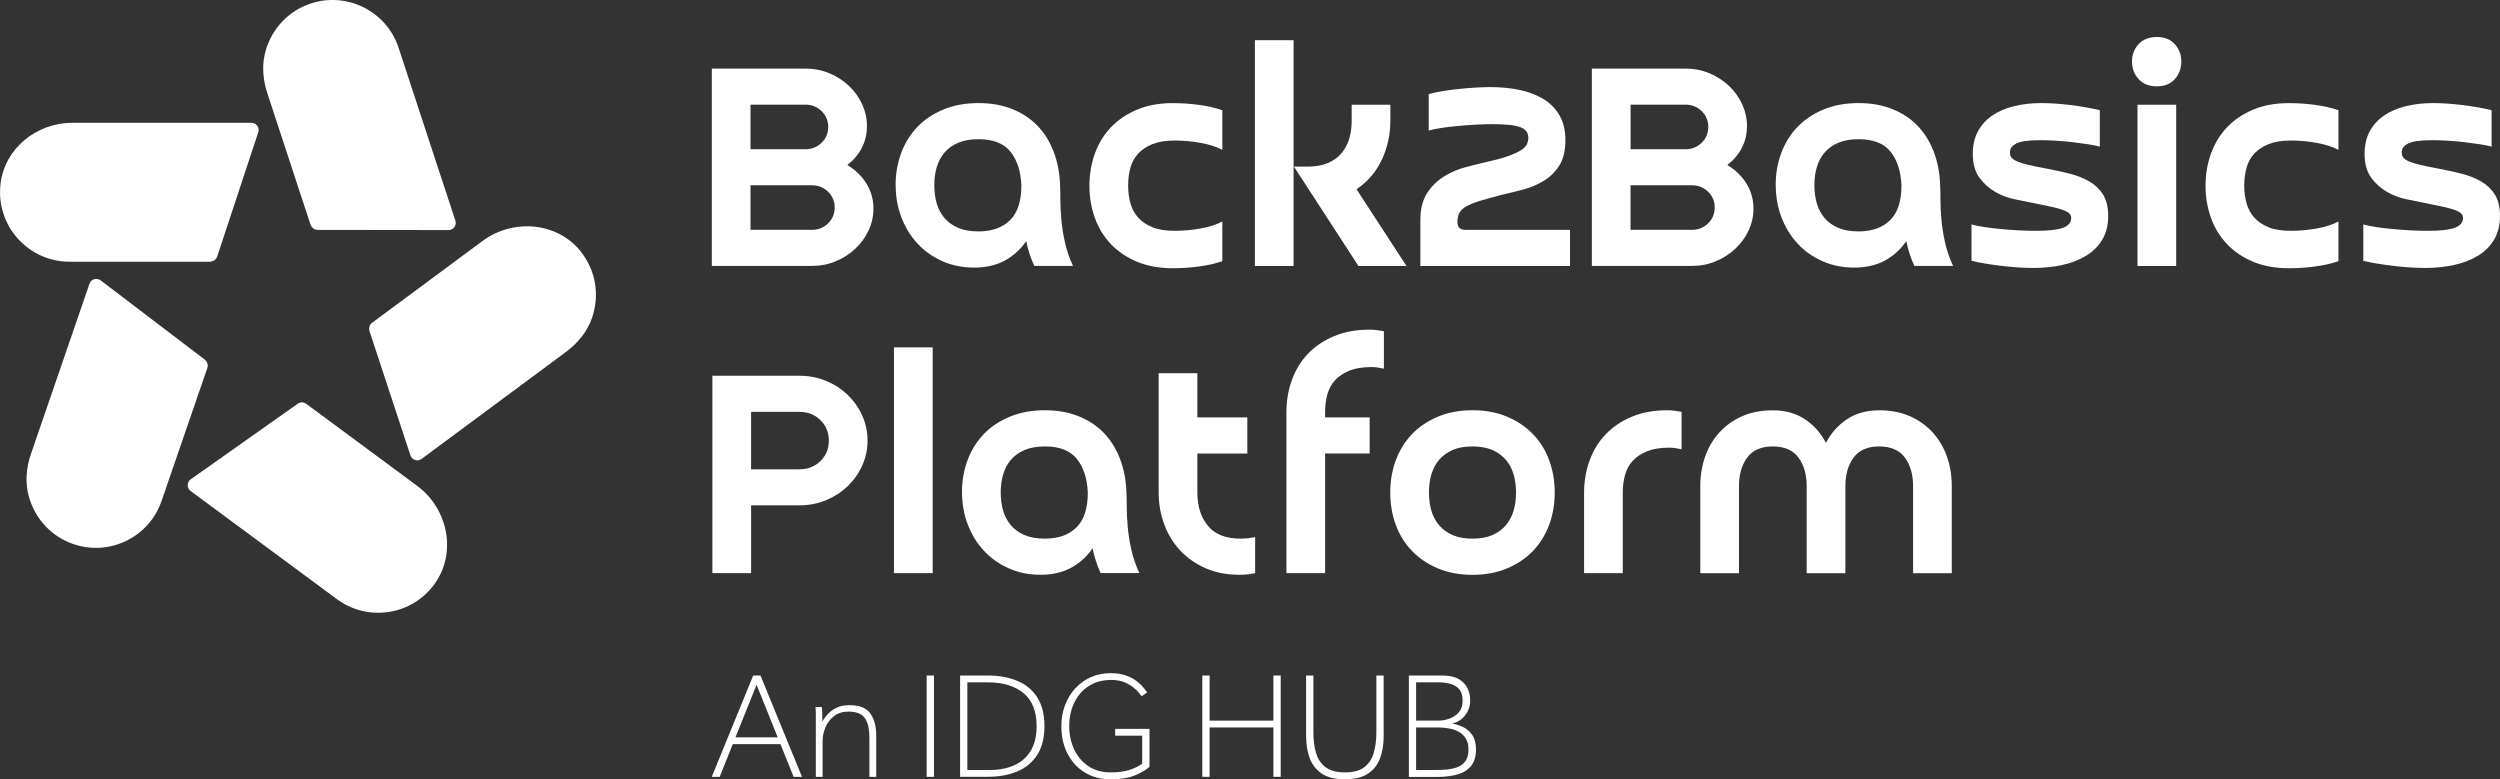 <?xml version="1.0" encoding="UTF-8"?>
<svg id="Laag_1" data-name="Laag 1" xmlns="http://www.w3.org/2000/svg" viewBox="0 0 428.34 133.52">
  <rect x="0" y="0" width="428.34" height="133.52" fill="#333333" stroke="none"/>
  <path d="M121.96,45.57V11.75h16.02c1.47,0,2.85.27,4.12.8,1.27.53,2.39,1.25,3.34,2.15.96.9,1.71,1.95,2.27,3.15.55,1.2.83,2.44.83,3.73,0,1.36-.29,2.62-.88,3.76-.59,1.14-1.42,2.12-2.49,2.93,1.36.81,2.45,1.86,3.26,3.15s1.22,2.73,1.22,4.31c0,1.33-.28,2.58-.83,3.76-.55,1.18-1.31,2.22-2.27,3.12-.96.9-2.07,1.62-3.34,2.15-1.27.54-2.64.8-4.12.8h-17.13ZM137.98,25.57c1.11,0,2.04-.37,2.79-1.11.75-.74,1.13-1.64,1.13-2.71s-.38-1.97-1.13-2.71c-.76-.74-1.69-1.11-2.79-1.11h-9.39v7.63h9.39ZM139.09,39.38c1.11,0,2.04-.37,2.79-1.11.75-.74,1.13-1.64,1.13-2.71s-.38-1.97-1.13-2.71c-.76-.74-1.69-1.11-2.79-1.11h-10.5v7.63h10.5Z" fill="#fff"/>
  <path d="M153.45,31.7c0-1.91.31-3.73.94-5.44.63-1.71,1.55-3.21,2.76-4.48s2.71-2.27,4.48-3.01c1.77-.74,3.78-1.11,6.02-1.11,2.1,0,4,.33,5.69.99s3.14,1.6,4.34,2.82c1.2,1.22,2.14,2.7,2.82,4.45.68,1.75,1.06,3.69,1.13,5.83.04.7.05,1.56.05,2.57s.06,2.13.17,3.34c.11,1.22.31,2.5.61,3.84.29,1.35.75,2.7,1.38,4.06h-6.63c-.63-1.36-1.09-2.78-1.38-4.25-.96,1.4-2.17,2.51-3.65,3.32-1.47.81-3.24,1.22-5.3,1.22-1.95,0-3.76-.37-5.42-1.1-1.66-.74-3.08-1.74-4.25-3.01-1.18-1.27-2.1-2.76-2.76-4.48-.66-1.71-.99-3.56-.99-5.55ZM167.65,23.85c-1.36,0-2.52.2-3.48.61-.96.41-1.74.97-2.35,1.69s-1.05,1.56-1.33,2.51-.41,1.99-.41,3.09.14,2.14.41,3.09.72,1.8,1.33,2.51c.61.72,1.39,1.28,2.35,1.69.96.41,2.12.61,3.48.61,2.28,0,4.08-.63,5.39-1.91,1.31-1.27,1.96-3.27,1.96-5.99-.11-2.43-.74-4.36-1.88-5.77-1.14-1.42-2.97-2.13-5.47-2.13Z" fill="#fff"/>
  <path d="M193.29,31.75c0,1.11.13,2.13.39,3.07.26.94.7,1.76,1.33,2.46.63.7,1.45,1.25,2.46,1.66,1.01.41,2.27.61,3.79.61s3.01-.14,4.5-.41c1.49-.28,2.72-.67,3.67-1.19v6.8c-1.18.41-2.51.71-4.01.91-1.49.2-2.99.3-4.5.3-2.28,0-4.31-.37-6.08-1.1-1.77-.74-3.26-1.74-4.48-3.01-1.22-1.27-2.14-2.77-2.76-4.5-.63-1.73-.94-3.57-.94-5.53s.31-3.79.94-5.53c.63-1.73,1.55-3.23,2.76-4.5,1.22-1.27,2.71-2.27,4.48-3.01,1.77-.74,3.79-1.11,6.08-1.11,1.51,0,3.01.1,4.5.3,1.49.2,2.83.51,4.01.91v6.8c-.96-.52-2.18-.91-3.67-1.19s-2.99-.41-4.5-.41-2.77.2-3.79.61c-1.01.41-1.83.95-2.46,1.63-.63.68-1.07,1.49-1.33,2.43-.26.94-.39,1.94-.39,3.01Z" fill="#fff"/>
  <path d="M221.64,45.57h-6.63V6.89h6.63v38.68ZM240.98,45.57h-8.23l-11.05-17.02h2.32c1.36,0,2.52-.2,3.48-.61.96-.4,1.74-.97,2.35-1.69s1.05-1.56,1.33-2.51c.28-.96.41-1.99.41-3.09v-2.71h6.63v2.76c0,2.36-.49,4.58-1.46,6.66-.98,2.08-2.42,3.77-4.34,5.06l8.56,13.15Z" fill="#fff"/>
  <path d="M257.61,33.3c-1.58.41-2.89.76-3.92,1.08-1.03.31-1.84.63-2.43.97-.59.33-.99.71-1.22,1.13-.22.42-.33.95-.33,1.57,0,.88.44,1.33,1.33,1.33h17.96v6.19h-25.64v-7.85c0-1.92.39-3.46,1.16-4.64.77-1.18,1.74-2.13,2.9-2.85,1.16-.72,2.4-1.25,3.73-1.6,1.33-.35,2.56-.65,3.7-.91,1.47-.33,2.67-.66,3.59-.99.92-.33,1.64-.66,2.15-.99.52-.33.86-.67,1.02-1.02s.25-.73.25-1.13c0-.85-.46-1.45-1.38-1.8-.92-.35-2.51-.52-4.75-.52-.85,0-1.78.03-2.79.08-1.01.05-2.02.13-3.01.22s-1.94.2-2.85.33c-.9.13-1.67.29-2.29.47v-6.24c.77-.22,1.63-.41,2.57-.55.94-.15,1.88-.27,2.82-.36.94-.09,1.86-.17,2.76-.22.9-.05,1.7-.08,2.4-.08,1.8,0,3.49.17,5.06.5s2.93.86,4.09,1.57,2.07,1.66,2.73,2.82c.66,1.16.99,2.55.99,4.17,0,1.84-.35,3.31-1.05,4.39-.7,1.09-1.57,1.95-2.63,2.6-1.05.64-2.19,1.13-3.43,1.47-1.23.33-2.4.63-3.51.88Z" fill="#fff"/>
  <path d="M272.74,45.57V11.75h16.02c1.47,0,2.85.27,4.12.8,1.27.53,2.39,1.25,3.34,2.15.96.9,1.71,1.95,2.27,3.15.55,1.2.83,2.44.83,3.73,0,1.36-.29,2.62-.88,3.76-.59,1.14-1.42,2.12-2.49,2.93,1.36.81,2.45,1.86,3.26,3.15s1.22,2.73,1.22,4.31c0,1.33-.28,2.58-.83,3.76-.55,1.18-1.31,2.22-2.27,3.12-.96.9-2.07,1.62-3.34,2.15-1.27.54-2.64.8-4.12.8h-17.13ZM288.77,25.57c1.11,0,2.04-.37,2.79-1.11.75-.74,1.13-1.64,1.13-2.71s-.38-1.97-1.13-2.71c-.76-.74-1.69-1.11-2.79-1.11h-9.39v7.63h9.39ZM289.87,39.38c1.11,0,2.04-.37,2.79-1.11.75-.74,1.13-1.64,1.13-2.71s-.38-1.97-1.13-2.71c-.76-.74-1.69-1.11-2.79-1.11h-10.5v7.63h10.5Z" fill="#fff"/>
  <path d="M304.24,31.7c0-1.91.31-3.73.94-5.44.63-1.71,1.55-3.21,2.76-4.48,1.22-1.27,2.71-2.27,4.48-3.01,1.77-.74,3.78-1.11,6.02-1.11,2.1,0,4,.33,5.69.99s3.14,1.6,4.34,2.82c1.2,1.22,2.14,2.7,2.82,4.45.68,1.75,1.06,3.69,1.13,5.83.04.7.05,1.56.05,2.57s.06,2.13.17,3.34c.11,1.22.31,2.5.61,3.84.29,1.35.75,2.7,1.38,4.06h-6.63c-.63-1.36-1.09-2.78-1.38-4.25-.96,1.4-2.17,2.51-3.65,3.32-1.47.81-3.24,1.22-5.3,1.22-1.95,0-3.76-.37-5.42-1.1-1.66-.74-3.08-1.74-4.25-3.01-1.18-1.27-2.1-2.76-2.76-4.48-.66-1.71-.99-3.56-.99-5.55ZM318.44,23.85c-1.36,0-2.52.2-3.48.61-.96.41-1.74.97-2.35,1.69s-1.05,1.56-1.33,2.51c-.28.96-.41,1.99-.41,3.09s.14,2.14.41,3.09c.28.96.72,1.8,1.33,2.51.61.72,1.39,1.28,2.35,1.69.96.41,2.12.61,3.48.61,2.28,0,4.08-.63,5.39-1.91,1.31-1.27,1.96-3.27,1.96-5.99-.11-2.43-.74-4.36-1.88-5.77-1.14-1.42-2.97-2.13-5.47-2.13Z" fill="#fff"/>
  <path d="M350.6,28.88c1.36.26,2.68.54,3.95.86s2.4.76,3.4,1.33c.99.57,1.79,1.33,2.38,2.27.59.94.88,2.16.88,3.67s-.33,2.88-.99,4.01c-.66,1.12-1.57,2.05-2.73,2.76-1.16.72-2.51,1.25-4.06,1.6-1.55.35-3.22.53-5.03.53-.74,0-1.56-.03-2.46-.08-.9-.06-1.83-.14-2.79-.25-.96-.11-1.9-.24-2.82-.39-.92-.15-1.77-.31-2.54-.5v-6.24c.63.19,1.39.34,2.29.47.9.13,1.85.24,2.85.33.99.09,2,.17,3.01.22,1.01.06,1.94.08,2.79.08,2.21,0,3.79-.17,4.73-.52.94-.35,1.41-.91,1.41-1.69,0-.26-.08-.49-.25-.69-.17-.2-.5-.41-.99-.61s-1.21-.4-2.13-.61c-.92-.2-2.14-.45-3.65-.75-.7-.15-1.6-.33-2.71-.55s-2.18-.63-3.23-1.22c-1.05-.59-1.96-1.4-2.74-2.43-.77-1.03-1.16-2.41-1.16-4.14,0-1.47.29-2.75.88-3.84.59-1.09,1.41-1.99,2.46-2.71,1.05-.72,2.29-1.25,3.73-1.6,1.44-.35,3-.53,4.7-.53.66,0,1.43.03,2.29.08.86.06,1.74.14,2.62.25s1.77.24,2.65.39c.88.15,1.69.31,2.43.5v6.24c-.52-.15-1.2-.28-2.04-.41-.85-.13-1.74-.25-2.68-.36-.94-.11-1.9-.19-2.87-.25-.98-.06-1.85-.08-2.62-.08-1.95,0-3.31.18-4.06.55-.76.37-1.13.88-1.13,1.55,0,.37.1.67.3.91.2.24.54.46,1.02.66.48.2,1.12.4,1.93.58.81.18,1.8.39,2.98.61Z" fill="#fff"/>
  <path d="M365.29,10.54c0-1.18.38-2.17,1.13-2.98.75-.81,1.8-1.22,3.12-1.22s2.36.41,3.09,1.24c.74.83,1.11,1.81,1.11,2.96s-.37,2.18-1.11,3.01c-.74.83-1.77,1.24-3.09,1.24s-2.37-.41-3.12-1.24c-.76-.83-1.13-1.83-1.13-3.01ZM372.86,45.57h-6.63v-27.63h6.63v27.63Z" fill="#fff"/>
  <path d="M384.52,31.75c0,1.11.13,2.13.39,3.07.26.94.7,1.76,1.33,2.46.63.7,1.45,1.25,2.46,1.66,1.01.41,2.27.61,3.79.61s3.01-.14,4.5-.41c1.49-.28,2.72-.67,3.67-1.19v6.8c-1.18.41-2.51.71-4.01.91-1.49.2-2.99.3-4.5.3-2.28,0-4.31-.37-6.08-1.1-1.77-.74-3.26-1.74-4.48-3.01-1.22-1.27-2.14-2.77-2.76-4.5-.63-1.73-.94-3.57-.94-5.53s.31-3.79.94-5.53c.63-1.73,1.55-3.23,2.76-4.5s2.71-2.27,4.48-3.01c1.77-.74,3.79-1.11,6.08-1.11,1.51,0,3.01.1,4.5.3,1.49.2,2.83.51,4.01.91v6.8c-.96-.52-2.18-.91-3.67-1.19s-2.99-.41-4.5-.41-2.77.2-3.79.61c-1.01.41-1.83.95-2.46,1.63-.63.68-1.07,1.49-1.33,2.43-.26.94-.39,1.94-.39,3.01Z" fill="#fff"/>
  <path d="M417.73,28.88c1.36.26,2.68.54,3.95.86s2.4.76,3.4,1.33c.99.57,1.79,1.33,2.38,2.27.59.94.88,2.16.88,3.67s-.33,2.88-.99,4.01c-.66,1.12-1.57,2.05-2.73,2.76-1.16.72-2.51,1.25-4.06,1.6-1.55.35-3.22.53-5.03.53-.74,0-1.56-.03-2.46-.08-.9-.06-1.83-.14-2.79-.25-.96-.11-1.9-.24-2.82-.39-.92-.15-1.77-.31-2.54-.5v-6.24c.63.19,1.39.34,2.29.47.9.13,1.85.24,2.85.33.99.09,2,.17,3.01.22,1.01.06,1.94.08,2.79.08,2.21,0,3.79-.17,4.73-.52.94-.35,1.41-.91,1.41-1.69,0-.26-.08-.49-.25-.69-.17-.2-.5-.41-.99-.61s-1.21-.4-2.13-.61c-.92-.2-2.14-.45-3.65-.75-.7-.15-1.6-.33-2.71-.55s-2.18-.63-3.23-1.22c-1.05-.59-1.96-1.4-2.74-2.43-.77-1.03-1.16-2.41-1.16-4.14,0-1.47.29-2.75.88-3.84.59-1.09,1.41-1.99,2.46-2.71,1.05-.72,2.29-1.25,3.73-1.6,1.44-.35,3-.53,4.7-.53.66,0,1.43.03,2.29.08.86.06,1.74.14,2.62.25s1.77.24,2.65.39c.88.15,1.69.31,2.43.5v6.24c-.52-.15-1.2-.28-2.04-.41-.85-.13-1.74-.25-2.68-.36-.94-.11-1.9-.19-2.87-.25-.98-.06-1.85-.08-2.62-.08-1.95,0-3.31.18-4.06.55-.76.37-1.13.88-1.13,1.55,0,.37.1.67.3.91.2.24.54.46,1.02.66.48.2,1.12.4,1.93.58.81.18,1.8.39,2.98.61Z" fill="#fff"/>
  <g>
    <path d="M128.69,98.2h-6.63v-33.82h14.92c1.62,0,3.14.3,4.56.88,1.42.59,2.65,1.39,3.7,2.4,1.05,1.01,1.88,2.19,2.49,3.54.61,1.35.91,2.77.91,4.28s-.3,2.94-.91,4.28c-.61,1.35-1.44,2.52-2.49,3.54-1.05,1.01-2.29,1.81-3.7,2.4-1.42.59-2.94.88-4.56.88h-8.29v11.6ZM136.98,80.41c1.44,0,2.63-.47,3.59-1.41.96-.94,1.44-2.11,1.44-3.51s-.48-2.57-1.44-3.51c-.96-.94-2.15-1.41-3.59-1.41h-8.29v9.84h8.29Z" fill="#fff"/>
    <path d="M159.8,98.2h-6.63v-38.68h6.63v38.68Z" fill="#fff"/>
    <path d="M164.82,84.33c0-1.91.31-3.73.94-5.44.63-1.71,1.55-3.2,2.76-4.48s2.71-2.27,4.48-3.01,3.78-1.11,6.02-1.11c2.1,0,4,.33,5.69.99,1.69.66,3.14,1.6,4.34,2.82s2.14,2.7,2.82,4.45c.68,1.75,1.06,3.69,1.13,5.83.04.7.05,1.56.05,2.57s.06,2.13.17,3.34.31,2.5.61,3.84c.29,1.35.75,2.7,1.38,4.06h-6.63c-.63-1.36-1.09-2.78-1.38-4.25-.96,1.4-2.17,2.51-3.65,3.32-1.47.81-3.24,1.22-5.3,1.22-1.95,0-3.76-.37-5.42-1.11-1.66-.74-3.08-1.74-4.25-3.01-1.18-1.27-2.1-2.76-2.76-4.48-.66-1.71-.99-3.56-.99-5.55ZM179.03,76.49c-1.36,0-2.52.2-3.48.61-.96.41-1.74.97-2.35,1.69-.61.72-1.05,1.56-1.33,2.51-.28.96-.41,1.99-.41,3.09s.14,2.14.41,3.09c.28.96.72,1.8,1.33,2.51.61.72,1.39,1.28,2.35,1.69.96.41,2.12.61,3.48.61,2.28,0,4.08-.63,5.39-1.91,1.31-1.27,1.96-3.27,1.96-5.99-.11-2.43-.74-4.36-1.88-5.77-1.14-1.42-2.97-2.13-5.47-2.13Z" fill="#fff"/>
    <path d="M212.57,92.29c.55,0,1.01-.03,1.38-.08.37-.06.74-.12,1.1-.19v6.19c-.48.07-.88.14-1.19.19s-.82.08-1.52.08c-2.14,0-4.05-.37-5.75-1.11-1.69-.74-3.14-1.74-4.34-3.01s-2.12-2.76-2.76-4.48c-.64-1.71-.97-3.55-.97-5.5v-20.44h6.63v7.57h8.56v6.19h-8.56v6.69c0,2.32.6,4.22,1.8,5.69,1.2,1.47,3.07,2.21,5.61,2.21Z" fill="#fff"/>
    <path d="M227.04,71.51h7.63v6.19h-7.63v20.5h-6.63v-27.57c0-1.95.31-3.79.94-5.53.63-1.73,1.55-3.23,2.76-4.5s2.71-2.27,4.48-3.01c1.77-.74,3.79-1.11,6.08-1.11.4,0,.81.03,1.22.08.4.05.81.12,1.22.19v6.41c-.37-.07-.72-.14-1.05-.19s-.68-.08-1.05-.08c-1.51,0-2.77.2-3.79.61-1.01.41-1.83.95-2.46,1.63-.63.68-1.07,1.49-1.33,2.43-.26.94-.39,1.94-.39,3.01v.94Z" fill="#fff"/>
    <path d="M238.2,84.39c0-1.95.31-3.78.94-5.5.63-1.71,1.55-3.2,2.76-4.48,1.22-1.27,2.7-2.27,4.45-3.01,1.75-.74,3.73-1.11,5.94-1.11s4.19.37,5.94,1.11c1.75.74,3.23,1.74,4.45,3.01,1.22,1.27,2.14,2.76,2.76,4.48.63,1.71.94,3.55.94,5.5s-.31,3.78-.94,5.5c-.63,1.71-1.55,3.2-2.76,4.48-1.22,1.27-2.7,2.28-4.45,3.01-1.75.74-3.73,1.11-5.94,1.11s-4.19-.37-5.94-1.11c-1.75-.74-3.23-1.74-4.45-3.01-1.22-1.27-2.14-2.76-2.76-4.48-.63-1.71-.94-3.55-.94-5.5ZM244.83,84.39c0,1.11.14,2.14.41,3.09.28.96.72,1.8,1.33,2.51.61.72,1.38,1.28,2.32,1.69.94.41,2.07.61,3.4.61s2.46-.2,3.4-.61c.94-.4,1.71-.97,2.32-1.69.61-.72,1.05-1.56,1.33-2.51.28-.96.41-1.99.41-3.09s-.14-2.14-.41-3.09c-.28-.96-.72-1.8-1.33-2.51-.61-.72-1.38-1.28-2.32-1.69-.94-.4-2.07-.61-3.4-.61s-2.46.2-3.4.61c-.94.41-1.71.97-2.32,1.69-.61.72-1.05,1.56-1.33,2.51-.28.96-.41,1.99-.41,3.09Z" fill="#fff"/>
    <path d="M278.04,98.2h-6.63v-13.76c0-1.95.31-3.79.94-5.53.63-1.73,1.55-3.23,2.76-4.5s2.71-2.27,4.48-3.01c1.77-.74,3.79-1.11,6.08-1.11.4,0,.81.03,1.22.08.4.05.81.12,1.22.19v6.41c-.37-.07-.72-.14-1.05-.19s-.68-.08-1.05-.08c-1.51,0-2.77.2-3.79.61-1.01.41-1.83.95-2.46,1.63-.63.68-1.07,1.49-1.33,2.43-.26.94-.39,1.94-.39,3.01v13.81Z" fill="#fff"/>
    <path d="M303.73,70.3c2.14,0,3.97.51,5.5,1.52,1.53,1.01,2.73,2.37,3.62,4.06.88-1.69,2.09-3.05,3.62-4.06,1.53-1.01,3.36-1.52,5.5-1.52,1.99,0,3.75.34,5.28,1.02,1.53.68,2.83,1.61,3.9,2.79,1.07,1.18,1.88,2.55,2.43,4.12.55,1.57.83,3.25.83,5.06v14.92h-6.63v-14.92c0-1.99-.47-3.62-1.41-4.89-.94-1.27-2.4-1.91-4.39-1.91s-3.45.63-4.39,1.91c-.94,1.27-1.41,2.9-1.41,4.89v14.92h-6.63v-14.92c0-1.99-.47-3.62-1.41-4.89-.94-1.27-2.4-1.91-4.39-1.91s-3.45.63-4.39,1.91c-.94,1.27-1.41,2.9-1.41,4.89v14.92h-6.63v-14.92c0-1.8.28-3.49.83-5.06s1.36-2.94,2.43-4.12c1.07-1.18,2.37-2.11,3.9-2.79,1.53-.68,3.29-1.02,5.28-1.02Z" fill="#fff"/>
  </g>
  <path d="M35.98,44.83c.56,0,1.06-.36,1.24-.9l7.03-21.27c.13-.38.06-.79-.17-1.11-.23-.32-.61-.51-1-.51H12.37c-6.08,0-11.53,4.35-12.27,10.39-.9,7.23,4.75,13.41,11.8,13.41h24.08Z" fill="#fff"/>
  <path d="M53.21,38.49c.18.53.67.9,1.24.9l22.4.03h0c.4,0,.77-.19,1-.51.23-.32.3-.73.17-1.11l-9.73-29.62c-2.04-6.23-8.79-9.63-15.02-7.59-3.71,1.22-6.57,4.13-7.73,8.01-.72,2.4-.52,4.98.26,7.36l7.4,22.53Z" fill="#fff"/>
  <path d="M99.62,43.23c-4.02-5.2-11.68-5.85-16.96-1.93-6.09,4.51-16.09,11.91-18.89,13.99-.45.34-.63.92-.46,1.45l7.01,21.28c.12.38.42.67.8.79.12.04.25.06.37.06.26,0,.52-.08.74-.24l24.74-18.33c2.04-1.51,3.7-3.53,4.5-5.94,1.29-3.89.58-7.97-1.86-11.12Z" fill="#fff"/>
  <path d="M71.45,83.22l-18.98-14.03c-.43-.32-1.02-.33-1.45-.02l-18.34,12.95c-.33.23-.52.6-.52,1,0,.4.18.77.5,1.01l25.07,18.53c2.07,1.53,4.52,2.33,7.05,2.33.59,0,1.19-.04,1.79-.13,3.19-.48,5.99-2.19,7.88-4.8,3.87-5.36,2.31-12.92-3.01-16.85Z" fill="#fff"/>
  <path d="M35.08,61.61l-17.83-13.57c-.32-.24-.73-.32-1.11-.2-.38.11-.68.41-.81.78l-10.02,29.13c-.82,2.37-1.04,4.95-.36,7.36,1.11,3.89,3.92,6.84,7.61,8.11,1.27.44,2.58.65,3.88.65,1.78,0,3.56-.41,5.21-1.21,2.85-1.39,5-3.82,6.03-6.82l7.84-22.77c.18-.53,0-1.12-.44-1.46Z" fill="#fff"/>
  <g>
    <path d="M121.95,133.1l7.1-17.36h1.25l7.11,17.36h-1.43l-2.26-5.6h-8.17l-2.24,5.6h-1.35ZM126.01,126.33h7.24l-3.62-9-3.62,9Z" fill="#fff"/>
    <path d="M139.78,133.1v-10.93c0-.31-.02-.66-.05-1.04h1.09c.03.38.06.72.06,1.03,0,.3.01.79.01,1.47.19-.36.48-.76.86-1.2.38-.43.88-.81,1.51-1.13s1.39-.48,2.29-.48c1.7,0,2.89.47,3.57,1.42s1.01,2.23,1.01,3.84v7.03h-1.17v-6.64c0-1.2-.14-2.13-.42-2.78-.28-.66-.68-1.12-1.21-1.38-.53-.26-1.18-.39-1.94-.39-1.01,0-1.84.26-2.5.78-.66.52-1.15,1.17-1.47,1.94-.32.77-.48,1.54-.48,2.3v6.17h-1.17Z" fill="#fff"/>
    <path d="M158.77,133.1v-17.36h1.25v17.36h-1.25Z" fill="#fff"/>
    <path d="M164.5,133.1v-17.36h4.74c1.91,0,3.59.3,5.05.91,1.46.61,2.6,1.55,3.42,2.82.82,1.27,1.24,2.92,1.24,4.93s-.41,3.66-1.24,4.94c-.82,1.28-1.97,2.23-3.42,2.84-1.46.61-3.14.91-5.05.91h-4.74ZM165.75,131.93h3.75c1.65,0,3.08-.27,4.29-.82s2.16-1.38,2.82-2.5c.67-1.12,1-2.52,1-4.2,0-2.53-.75-4.41-2.24-5.65-1.49-1.23-3.52-1.85-6.09-1.85h-3.54v15.02Z" fill="#fff"/>
    <path d="M195.7,130.86v-4.81h-4.63v-1.17h5.88v6.51c-.59.52-1.42,1.01-2.5,1.46s-2.46.68-4.16.68-3.13-.39-4.4-1.16c-1.27-.77-2.26-1.84-2.97-3.21-.71-1.37-1.07-2.95-1.07-4.74,0-1.27.2-2.45.61-3.55.41-1.1.98-2.06,1.73-2.89.75-.82,1.63-1.47,2.67-1.94s2.17-.7,3.42-.7c1.02,0,1.91.13,2.65.4.75.27,1.37.6,1.86.99.49.39.88.76,1.17,1.12.29.36.48.62.59.79l-.94.65c-.1-.14-.28-.36-.52-.65-.24-.29-.58-.61-1-.94-.42-.33-.94-.61-1.55-.85-.61-.23-1.32-.35-2.13-.35-1.51,0-2.8.35-3.88,1.05-1.08.7-1.9,1.65-2.47,2.84-.57,1.19-.86,2.53-.86,4.02s.29,2.82.86,4.02c.57,1.21,1.39,2.16,2.45,2.86,1.06.7,2.32,1.05,3.77,1.05,1.34,0,2.43-.15,3.29-.44.86-.29,1.57-.64,2.12-1.04Z" fill="#fff"/>
    <path d="M206,133.1v-17.36h1.25v7.73h10.93v-7.73h1.25v17.36h-1.25v-8.46h-10.93v8.46h-1.25Z" fill="#fff"/>
    <path d="M223.78,126.18v-10.44h1.25v9.78c0,1.32.15,2.49.46,3.51.3,1.02.85,1.83,1.63,2.42.78.59,1.88.89,3.31.89s2.55-.29,3.32-.89c.77-.59,1.31-1.4,1.61-2.42.3-1.02.46-2.2.46-3.51v-9.78h1.25v10.44c0,1.37-.2,2.61-.61,3.72-.41,1.11-1.09,1.99-2.06,2.64-.96.65-2.29.98-3.97.98s-3.01-.33-3.97-.98c-.96-.65-1.65-1.53-2.06-2.64-.41-1.11-.61-2.35-.61-3.72Z" fill="#fff"/>
    <path d="M241.39,133.1v-17.36h5.75c1.14,0,2.06.19,2.76.59.69.39,1.2.91,1.52,1.56.32.65.48,1.36.48,2.12,0,.95-.29,1.8-.87,2.55-.58.75-1.33,1.21-2.25,1.41.61.09,1.23.28,1.86.57.63.3,1.17.75,1.6,1.37.43.62.65,1.45.65,2.51,0,1.23-.3,2.19-.9,2.88-.6.69-1.39,1.16-2.38,1.42-.99.26-2.07.39-3.25.39h-4.97ZM242.64,123.47h3.8c.62,0,1.26-.11,1.9-.34s1.18-.59,1.61-1.09c.43-.5.65-1.15.65-1.95,0-.92-.21-1.61-.64-2.06-.42-.45-.95-.75-1.59-.9-.63-.15-1.28-.22-1.94-.22h-3.8v6.56ZM242.64,131.93h3.41c.66,0,1.32-.03,1.98-.1.66-.07,1.26-.22,1.8-.44s.97-.57,1.29-1.04c.32-.47.48-1.11.48-1.93s-.16-1.42-.47-1.91-.72-.88-1.24-1.15c-.51-.27-1.07-.46-1.67-.56-.6-.1-1.18-.16-1.76-.16h-3.83v7.29Z" fill="#fff"/>
  </g>
</svg>